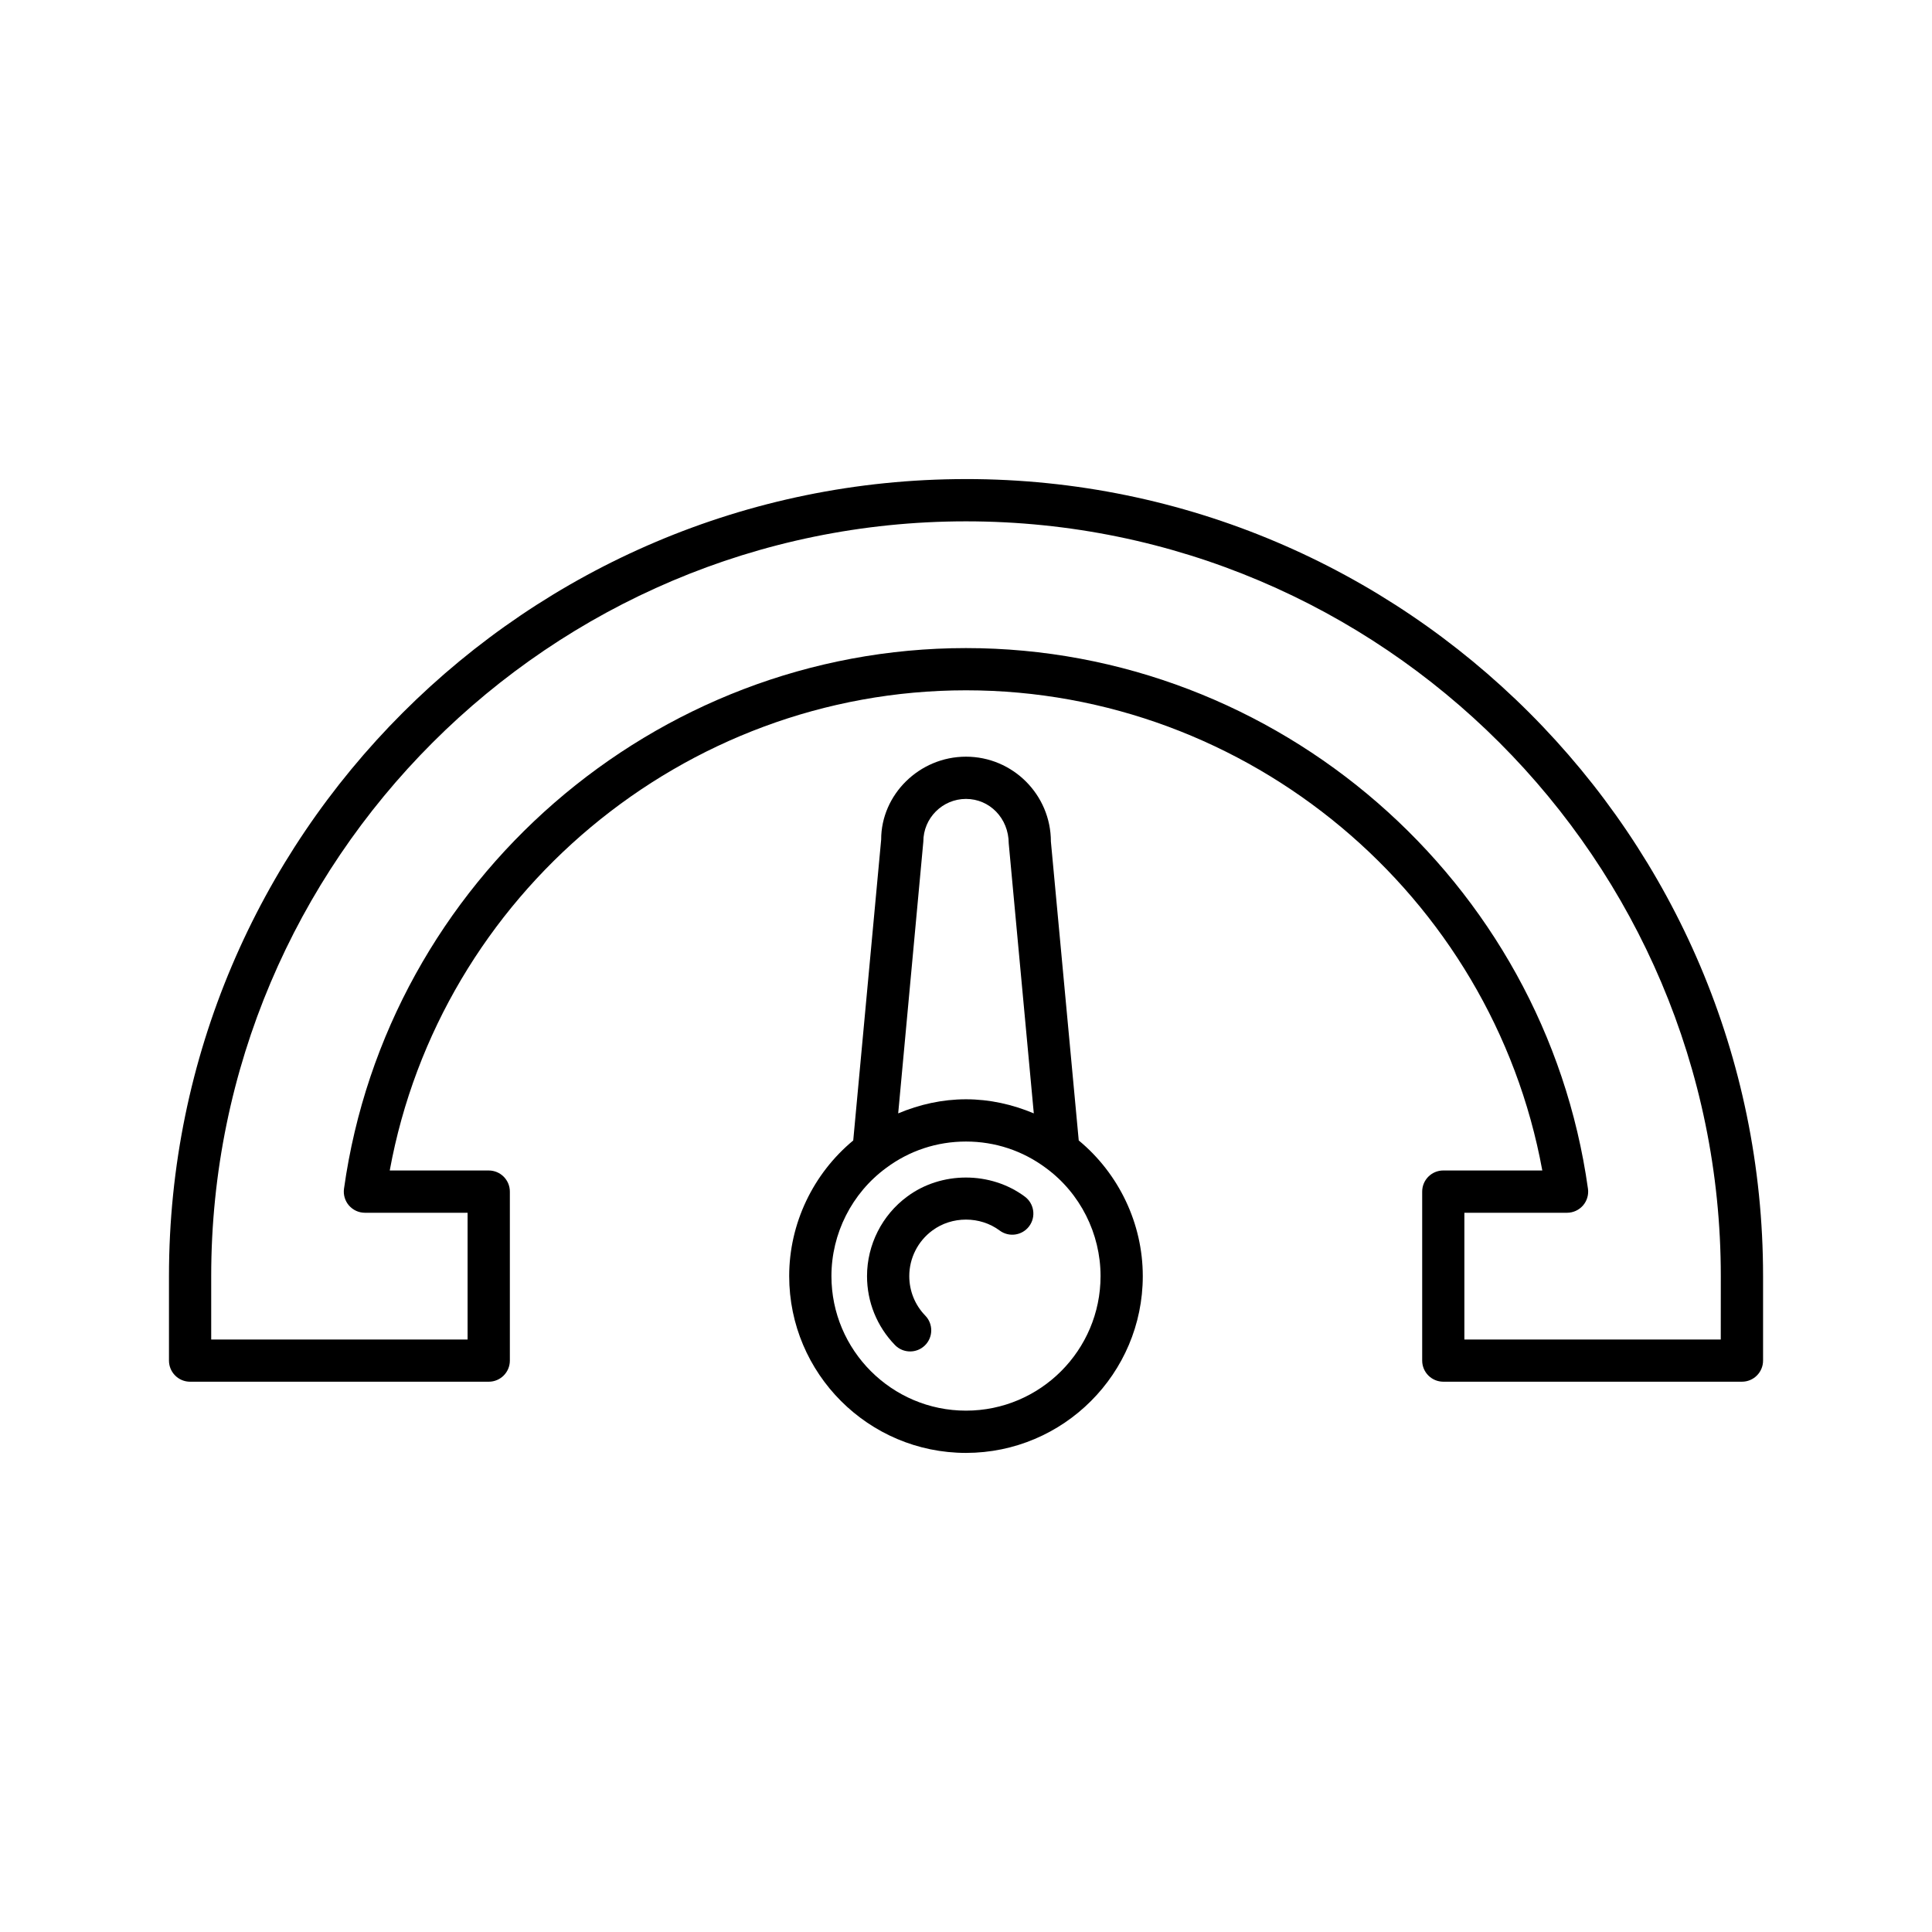 <?xml version="1.0" encoding="UTF-8"?>
<!-- Uploaded to: SVG Repo, www.svgrepo.com, Generator: SVG Repo Mixer Tools -->
<svg fill="#000000" width="800px" height="800px" version="1.1" viewBox="144 144 512 512" xmlns="http://www.w3.org/2000/svg">
 <g>
  <path d="m446.85 482.18c0-13.941-6.348-27.16-16.973-35.949l-7.379-79.199c0-12.41-10.09-22.504-22.5-22.504s-22.5 10.094-22.48 21.988l-7.402 79.719c-10.637 8.809-16.973 22.016-16.973 35.945 0 25.836 21.02 46.855 46.855 46.855 25.836-0.004 46.852-21.023 46.852-46.855zm-58.156-115.15c0-6.234 5.074-11.309 11.305-11.309s11.305 5.074 11.328 11.824l6.641 71.512c-5.652-2.371-11.688-3.734-17.969-3.734-6.289 0-12.328 1.367-17.969 3.734zm-24.355 115.15c0-11.273 5.406-21.98 14.488-28.652 6.141-4.586 13.461-7.008 21.172-7.008 7.707 0 15.027 2.422 21.207 7.031 9.047 6.648 14.453 17.352 14.453 28.625 0 19.664-15.996 35.66-35.66 35.66s-35.66-15.996-35.66-35.656z"/>
  <path d="m400 270.96c-116.47 0-211.22 94.754-211.22 211.22v22.391c0 3.09 2.504 5.598 5.598 5.598h79.141c3.094 0 5.598-2.508 5.598-5.598v-44.781c0-3.09-2.504-5.598-5.598-5.598l-26.234-0.004c13.352-72.988 77.883-127.25 152.72-127.25 74.832 0 139.37 54.266 152.72 127.25h-26.234c-3.094 0-5.598 2.508-5.598 5.598v44.781c0 3.09 2.504 5.598 5.598 5.598h79.141c3.094 0 5.598-2.508 5.598-5.598v-22.391c-0.004-116.46-94.758-211.22-211.22-211.22zm200.02 228.02h-67.945v-33.586h27.207c1.617 0 3.16-0.703 4.227-1.926 1.059-1.223 1.543-2.844 1.316-4.449-11.422-81.68-82.281-143.27-164.83-143.27s-153.41 61.594-164.83 143.27c-0.223 1.605 0.258 3.227 1.316 4.449 1.066 1.223 2.609 1.926 4.227 1.926h27.207v33.586l-67.945 0.004v-16.793c0-110.3 89.73-200.03 200.03-200.03s200.03 89.73 200.03 200.03z"/>
  <path d="m391.08 470.1c5.172-3.859 12.66-3.859 17.832 0 2.481 1.848 5.984 1.336 7.832-1.141 1.848-2.481 1.332-5.984-1.141-7.832-9.074-6.762-22.168-6.742-31.188-0.023-6.664 4.902-10.645 12.785-10.645 21.078 0 6.856 2.629 13.34 7.402 18.266 1.098 1.133 2.559 1.699 4.019 1.699 1.406 0 2.809-0.523 3.898-1.578 2.219-2.152 2.273-5.695 0.121-7.914-2.734-2.82-4.242-6.539-4.242-10.469-0.004-4.758 2.273-9.262 6.109-12.086z"/>
 </g>
</svg>